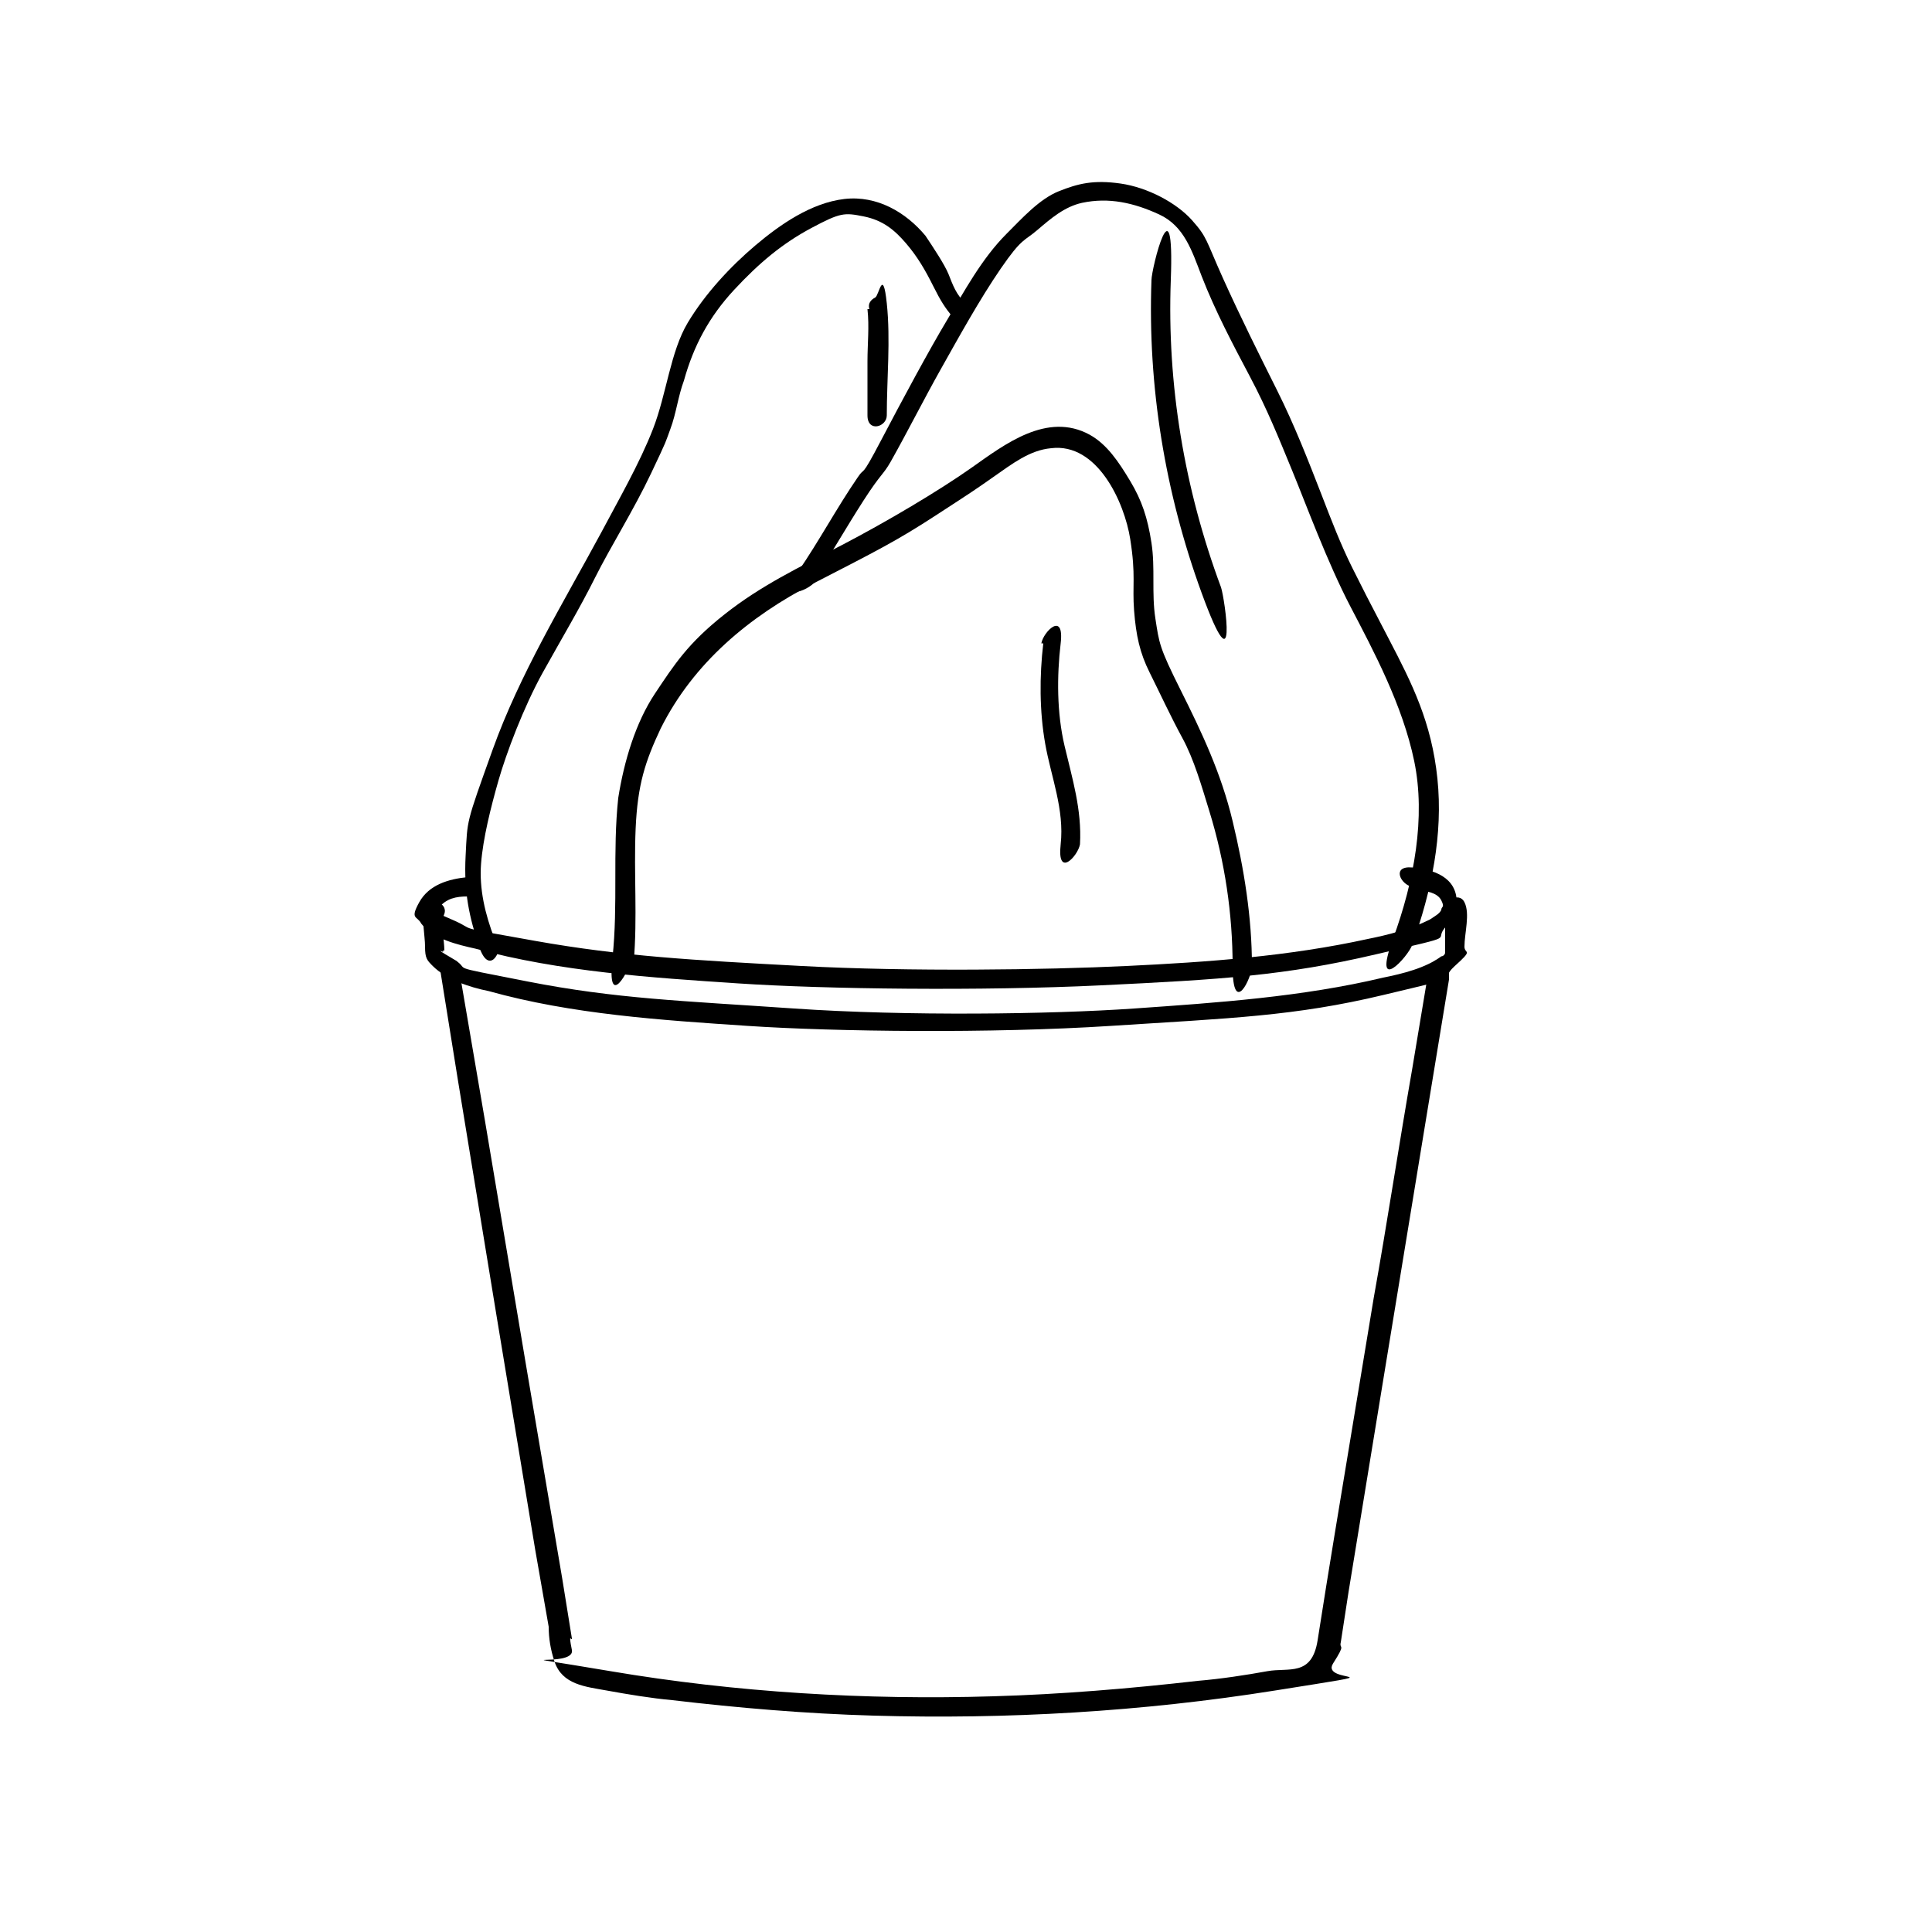 <svg xmlns="http://www.w3.org/2000/svg" id="_&#x30EC;&#x30A4;&#x30E4;&#x30FC;_1" data-name="&#x30EC;&#x30A4;&#x30E4;&#x30FC;_1" viewBox="0 0 100 100"><path d="M74,49.9c-.3,1.8-.6,3.6-.9,5.4-.7,4-1.3,8-2,11.9l-2,12.1c-.3,1.8-.6,3.7-.9,5.6s-1.5,1.4-2.6,1.6-2.4.4-3.6.5c-3.5.4-7.1.7-10.6.8-6.6.2-13.3-.2-19.8-1.3s-1.8-.1-2-1.1,0-.4,0-.6l-.5-3.1-1.9-11.2-2.1-12.5-1.3-7.6v-.4c-.2-.6-1.1-.4-1,.3.3,1.9.6,3.7.9,5.6l2,12.2,2,12.1.7,4c0,.6.1,1.2.3,1.8.4,1.2,1.6,1.3,2.7,1.5s2.3.4,3.4.5c3.4.4,6.9.7,10.4.8,6.9.2,13.9-.2,20.8-1.3s2.3-.3,3-1.4.3-.7.4-1.1l.4-2.6,1.8-11,2.1-12.8,1.3-7.9v-.4c.2-.6-.8-.9-.9-.3h0Z"></path><path d="M74.8,47.3s0,.6,0,.8c0,.4,0,.7,0,1.1s0,0,0,.1-.1.2-.2.2c-.8.6-2,.9-3,1.1-4.2,1-8.6,1.3-12.9,1.6s-11.8.4-17.6,0-9.2-.5-13.8-1.4-2.7-.5-3.9-1.2-.2-.2-.4-.3,0-.1,0-.1c0-.5-.2-1.5,0-1.9.2-.6-.8-.9-1-.3s0,1.4,0,2,.1.7.4,1c.7.7,1.9,1.1,2.9,1.3,4.3,1.2,8.9,1.5,13.4,1.8s12.6.4,18.8,0,9.5-.5,14.1-1.6,2.7-.6,3.7-1.5.5-.6.5-1c0-.7.3-1.7,0-2.3s-1.2,0-.9.5h0Z"></path><path d="M73.4,46.1c.4,0,1,.1,1.2.5s0,.3,0,.5c0-.1,0,0,0,0-.1.2-.3.3-.6.5-1,.5-2.2.8-3.2,1-4.1.9-8.3,1.2-12.5,1.4s-11.2.3-16.8,0-9.3-.5-13.8-1.3-2.9-.5-4.3-1.1-.4-.2-.5-.3-.1-.2-.2-.2c0,0,0,0,0,0s0,.1,0,0c-.1.1,0-.1,0-.1.4-.5.9-.6,1.5-.6s.6-1.1,0-1c-1,.1-2,.4-2.5,1.3s-.1.7.1,1.1c.6.8,1.9,1.1,2.8,1.3,4.4,1.2,9.1,1.5,13.6,1.8s12.6.4,18.8.1,9.5-.5,14.2-1.6,2.8-.6,3.7-1.5.5-.7.5-1.2c0-1.3-1.2-1.7-2.3-1.8s-.6.9,0,1h0Z"></path><path d="M42.1,30.1c.9-1.4,1.7-2.8,2.6-4.2s1-1.3,1.4-2c.9-1.6,1.7-3.2,2.6-4.8s2-3.6,3.1-5.2,1.2-1.4,1.9-2,1.4-1.2,2.3-1.4c1.4-.3,2.7,0,4,.6s1.7,1.9,2.2,3.2c.7,1.8,1.6,3.5,2.5,5.2s1.5,3.2,2.2,4.9,1.8,4.7,3,7,2.7,5.1,3.3,8,0,6.2-1.1,9.2.8.9,1,.3c1-2.8,1.6-5.7,1.3-8.6s-1.3-4.9-2.5-7.2-1.3-2.5-1.9-3.7-1.1-2.5-1.6-3.8c-.7-1.8-1.4-3.6-2.3-5.4s-1.9-3.8-2.8-5.8-.8-2.1-1.6-3-2.3-1.7-3.7-1.9-2.2,0-3.2.4-1.9,1.4-2.7,2.2c-1.3,1.3-2.2,3-3.1,4.5s-2.3,4.1-3.4,6.2-.8,1.3-1.2,1.9c-1.1,1.6-2,3.3-3.1,4.9s.5,1,.9.5h0Z"></path><path d="M59.6,14.5c-.2,5.5.7,11,2.6,16.2s1.2.3,1-.3c-1.9-5.1-2.8-10.5-2.6-15.9s-1-.6-1,0h0Z"></path><path d="M25.6,48.6c-.5-1.3-.8-2.6-.7-3.9s.5-2.9.9-4.3,1.3-3.8,2.3-5.6,1.9-3.3,2.7-4.9,2-3.5,2.9-5.4.7-1.5,1-2.3.4-1.7.7-2.5c.5-1.8,1.3-3.3,2.6-4.7s2.5-2.4,4-3.2,1.7-.8,2.7-.6,1.6.7,2.2,1.4,1,1.4,1.4,2.2.6,1.1,1,1.6,1.2-.3.7-.7-.7-1-.9-1.5-.8-1.4-1.2-2c-1-1.2-2.5-2.1-4.2-1.9s-3.3,1.3-4.6,2.4-2.6,2.5-3.5,4-1.1,3.7-1.8,5.5-1.8,3.7-2.7,5.4c-2,3.7-4.2,7.3-5.6,11.2s-1.3,3.6-1.4,5.5.2,3.2.7,4.7,1.2.3,1-.3h0Z"></path><path d="M44.9,16c.1.9,0,1.8,0,2.7s0,1.9,0,2.8,1,.6,1,0c0-1.9.2-3.9,0-5.8s-.4-.4-.6-.3-.4.3-.3.6h0Z"></path><path d="M32.8,49.8c.2-2.3,0-4.6.1-6.9s.5-3.5,1.3-5.2c1.7-3.4,4.6-5.8,7.9-7.5s4.3-2.2,6.3-3.5,2-1.3,3-2,1.9-1.4,3-1.5c2.4-.3,3.8,2.8,4.1,4.7s.1,2.4.2,3.7.3,2.2.8,3.2,1.1,2.3,1.7,3.4,1,2.5,1.4,3.8c.8,2.6,1.2,5.3,1.2,8s1,.6,1,0c0-2.5-.4-5-1-7.5s-1.6-4.6-2.7-6.8-1.1-2.4-1.3-3.7,0-2.6-.2-3.9-.5-2.2-1.1-3.2-1.2-1.9-2.1-2.4c-2.2-1.2-4.4.5-6.1,1.7s-4.4,2.8-6.7,4-4.2,2.1-6.1,3.6-2.6,2.6-3.6,4.1-1.6,3.5-1.9,5.4c-.3,2.8,0,5.5-.3,8.3s.9.6,1,0h0Z"></path><path d="M54,33.3c-.2,1.7-.2,3.5.1,5.2s1,3.4.8,5.2.9.6,1,0c.1-1.8-.4-3.4-.8-5.1s-.4-3.6-.2-5.3-.9-.6-1,0h0Z"></path></svg>